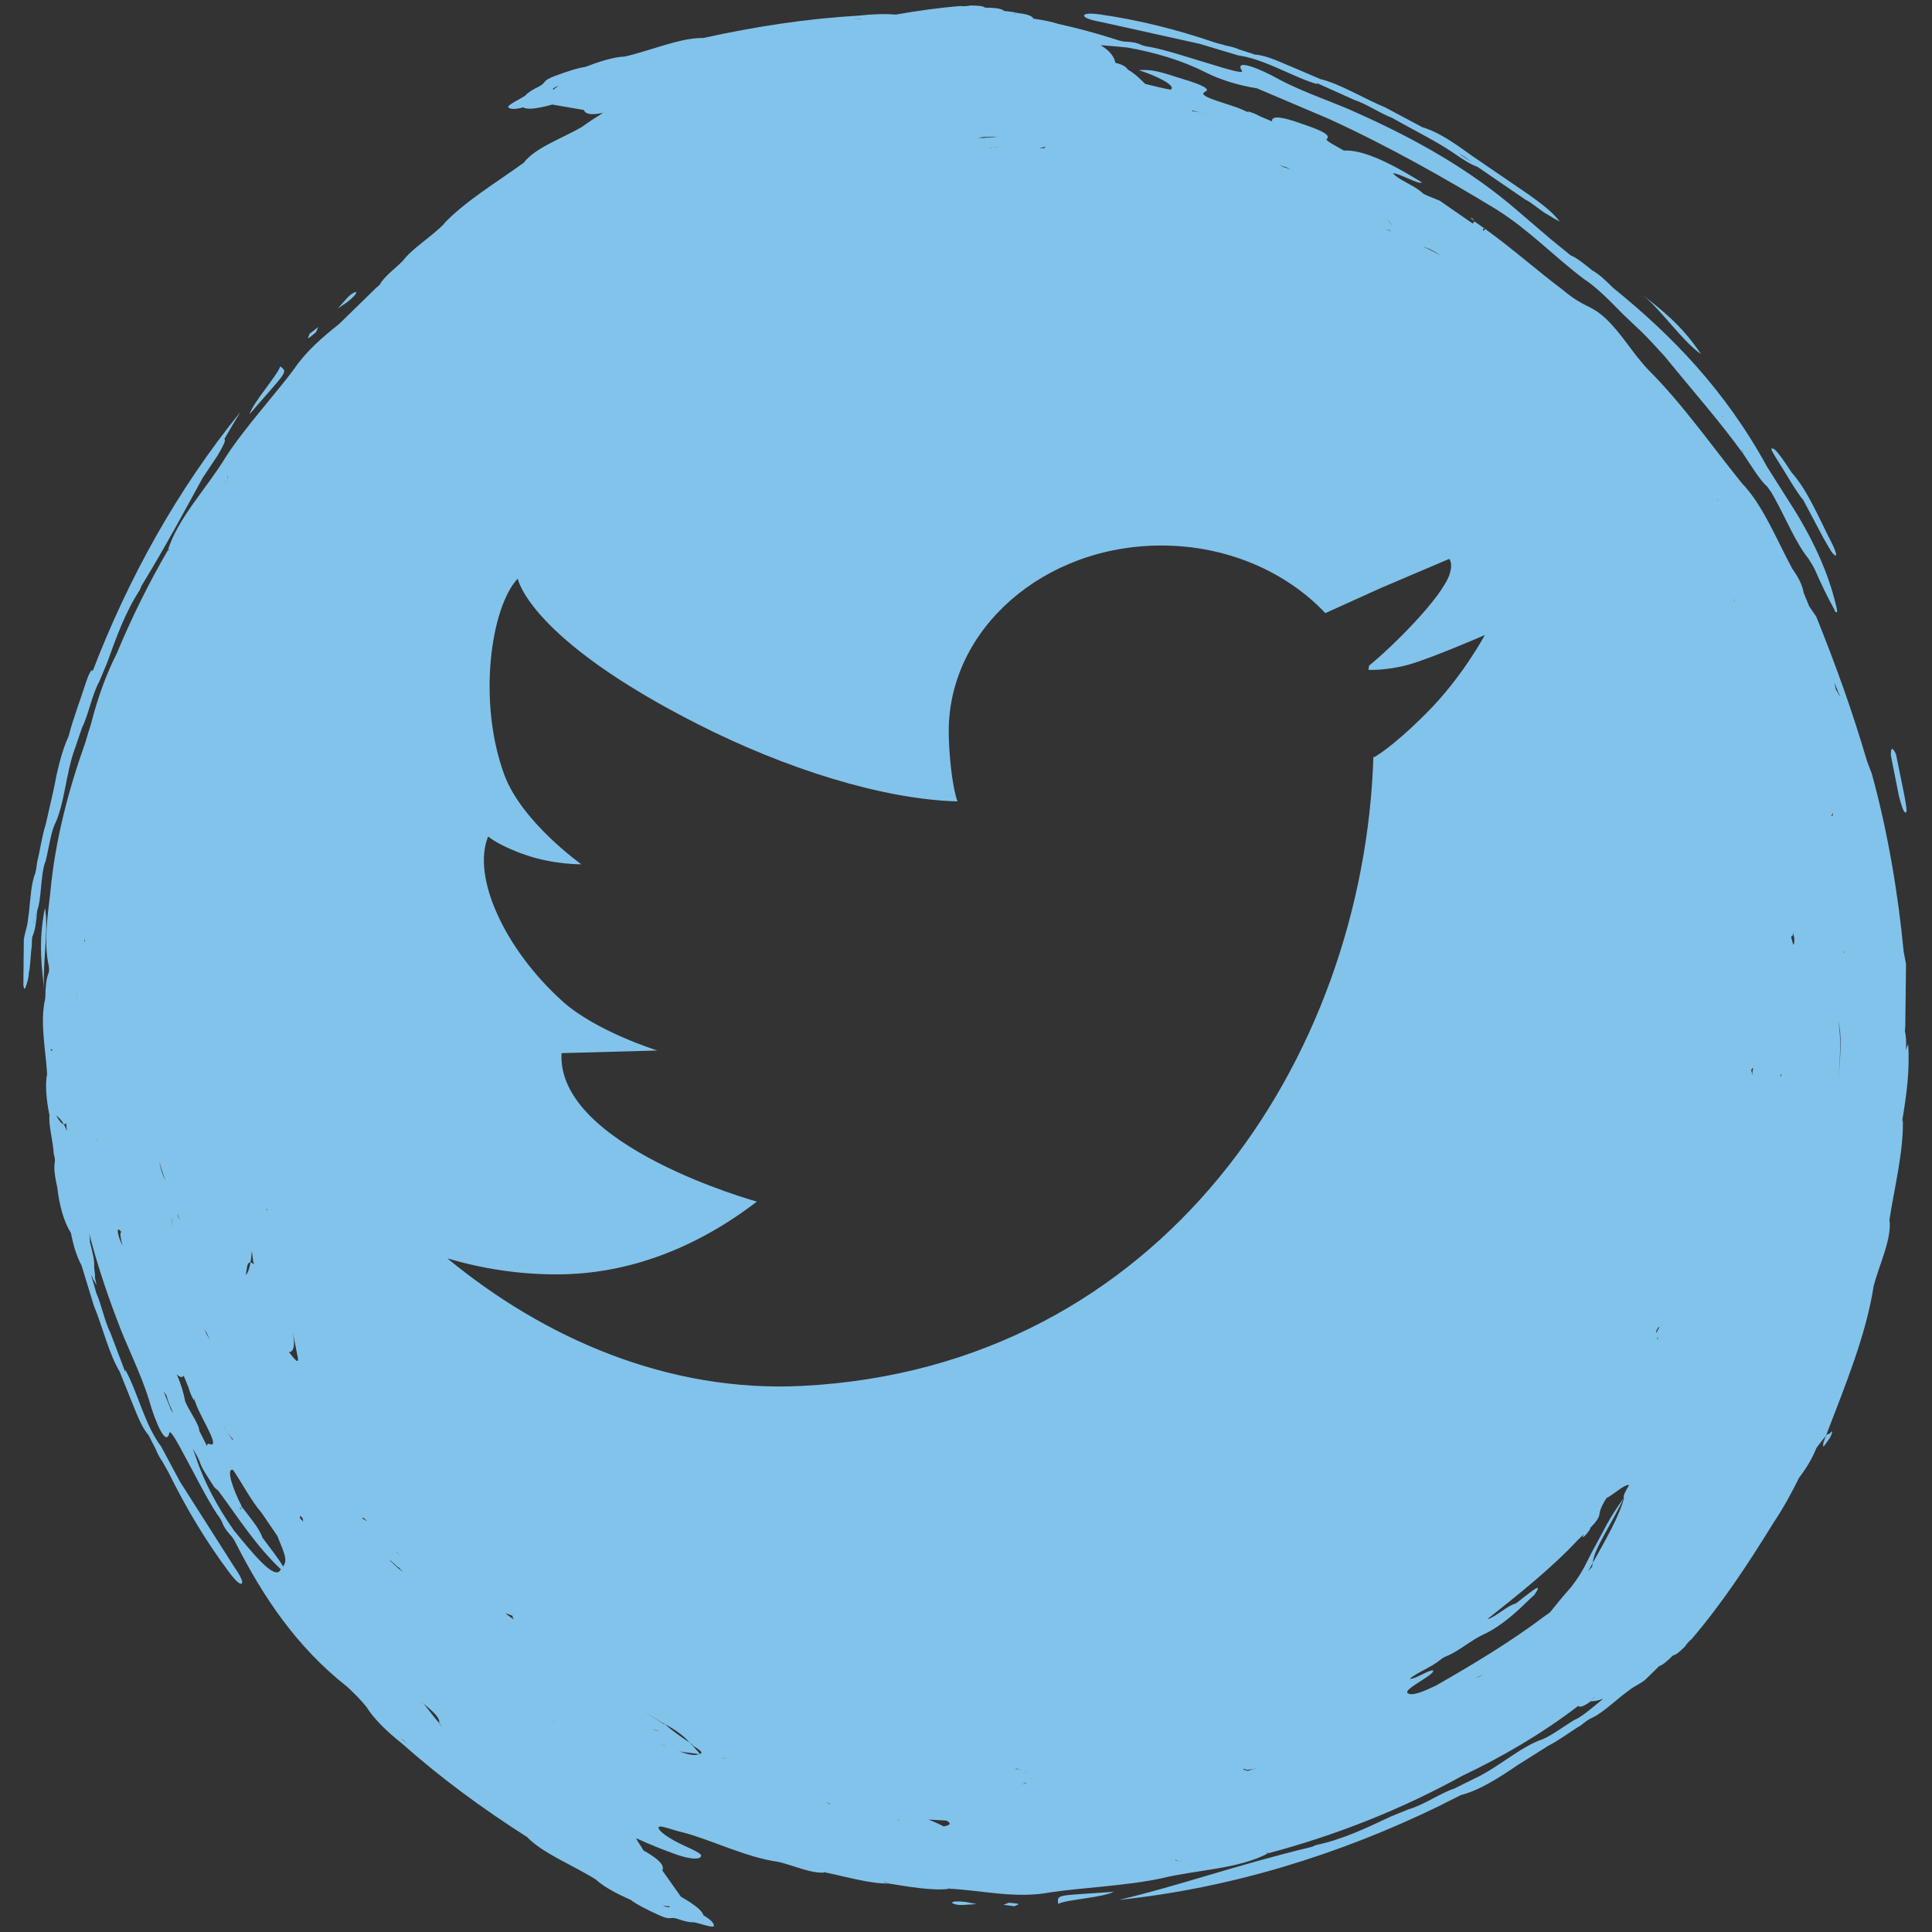 <?xml version="1.0" encoding="utf-8"?>
<!-- Generator: Adobe Illustrator 14.0.0, SVG Export Plug-In . SVG Version: 6.00 Build 43363)  -->
<!DOCTYPE svg PUBLIC "-//W3C//DTD SVG 1.1//EN" "http://www.w3.org/Graphics/SVG/1.1/DTD/svg11.dtd">
<svg version="1.1" id="Layer_1" xmlns="http://www.w3.org/2000/svg" xmlns:xlink="http://www.w3.org/1999/xlink" x="0px" y="0px"
	 width="50px" height="50px" viewBox="0 0 50 50" enable-background="new 0 0 50 50" xml:space="preserve">
<rect x="0" y="0" width="50" height="50" fill="#333333" stroke="none"/>
<g>
	<path fill-rule="evenodd" clip-rule="evenodd" fill="#82C3EB" d="M27.386,49.271c0.238-0.116,1.137-0.157,1.441-0.313
		C27.356,49.069,27.354,49.01,27.386,49.271"/>
	<path fill-rule="evenodd" clip-rule="evenodd" fill="#82C3EB" d="M1.163,23.496c-0.184,0.917-0.076,1.589-0.013,2.159
		C1.08,25.021,1.271,24.077,1.163,23.496"/>
	<path fill-rule="evenodd" clip-rule="evenodd" fill="#82C3EB" d="M24.638,49.247c0.052,0.036,0.156,0.06,0.265,0.054
		c0.107-0.006,0.242-0.016,0.375-0.023c-0.13-0.024-0.211-0.04-0.289-0.056C24.804,49.202,24.643,49.2,24.638,49.247"/>
	<path fill-rule="evenodd" clip-rule="evenodd" fill="#82C3EB" d="M26.107,49.243c-0.054,0.021-0.082,0.032-0.138,0.054
		c0.083,0.01,0.213,0.027,0.295,0.037c0-0.023,0.135-0.045,0.082-0.063C26.319,49.26,26.186,49.249,26.107,49.243"/>
	<path fill-rule="evenodd" clip-rule="evenodd" fill="#82C3EB" d="M28.478,0.565c0.83,0.185,1.771,0.393,2.578,0.572
		c0.309,0.092,0.646,0.195,0.982,0.295c0.717,0.103,1.414,0.564,2.068,0.751L34.06,2.141c0.348,0.156,0.643,0.289,0.992,0.446
		c0.309,0.1,0.676,0.352,0.98,0.466c0.537,0.307,1.094,0.576,1.561,0.89c0.268,0.182,0.463,0.314,0.639,0.372
		c0.416,0.285,0.805,0.552,1.246,0.852c0.166,0.074,0.43,0.319,0.566,0.381c0.131,0.078,0.23,0.145,0.318,0.183
		c-0.182-0.251-0.5-0.479-0.787-0.687l-1.477-1.01c-0.438-0.313-0.848-0.612-1.285-0.74c-0.34-0.181-0.654-0.348-0.969-0.517
		c-0.521-0.211-1.15-0.604-1.678-0.732c-0.217-0.092-0.432-0.186-0.625-0.268c-0.381-0.154-0.752-0.346-1.061-0.364
		c-0.141-0.045-0.281-0.09-0.393-0.127c-0.111-0.047-0.223-0.082-0.34-0.102c-0.113-0.031-0.199-0.055-0.314-0.086
		c-0.977-0.334-1.955-0.579-2.953-0.723c-0.262-0.037-0.414-0.028-0.424,0.026C28.05,0.456,28.218,0.52,28.478,0.565 M37.749,3.972
		c0.008,0.004,0.016,0.01,0.023,0.015c0.088,0.031,0.191,0.118,0.322,0.213c-0.137-0.088-0.248-0.163-0.322-0.213
		c-0.01-0.002-0.018-0.008-0.027-0.009L37.749,3.972z"/>
	<path fill-rule="evenodd" clip-rule="evenodd" fill="#82C3EB" d="M45.915,39.376c-0.004,0.004-0.01,0.012-0.012,0.018
		c-0.014,0.018-0.02,0.039-0.035,0.059L45.915,39.376"/>
	<path fill-rule="evenodd" clip-rule="evenodd" fill="#82C3EB" d="M7.254,9.481c-0.086,0.25-0.692,0.916-0.798,1.241
		C7.419,9.604,7.46,9.643,7.254,9.481"/>
	<path fill-rule="evenodd" clip-rule="evenodd" fill="#82C3EB" d="M1.167,22.333c0.081-0.283,0.136-0.728,0.24-0.976
		c0.267-0.537,0.292-1.336,0.53-1.98c0.05-0.148,0.119-0.348,0.187-0.547c0.167-0.33,0.256-0.854,0.449-1.2
		c0.08-0.192,0.141-0.337,0.202-0.483c0.236-0.661,0.469-1.305,0.842-1.877l0.039-0.097l0.04-0.067
		c0.616-1.013,1.092-1.904,1.547-2.736l0.389-0.582c0.121-0.205,0.218-0.389,0.182-0.416c-0.001-0.006-0.005-0.007-0.008-0.009
		c0.136-0.236,0.273-0.47,0.417-0.702c-1.637,2.016-2.903,4.306-3.825,6.708c-0.019-0.083-0.102,0.075-0.166,0.268
		c-0.15,0.472-0.338,0.951-0.455,1.412c-0.184,0.4-0.298,0.899-0.389,1.387c-0.07,0.31-0.136,0.594-0.207,0.907
		c-0.093,0.28-0.145,0.674-0.219,0.962c-0.014,0.132-0.029,0.21-0.048,0.288c-0.104,0.257-0.125,0.634-0.163,1.004
		c-0.014,0.105-0.032,0.239-0.043,0.321c-0.028,0.129-0.079,0.289-0.092,0.396c-0.003,0.402-0.007,0.776-0.011,1.181
		c0,0.027,0.018,0.079,0.018,0.079c0.017,0.027,0.029,0.026,0.047-0.052c0.03-0.082,0.059-0.162,0.077-0.322H0.74
		c0.054-0.186,0.044-0.477,0.083-0.715c0.001-0.082,0-0.16,0.013-0.239c0.079-0.183,0.102-0.393,0.128-0.683
		c-0.024,0.096-0.047,0.17-0.073,0.237c-0.009,0.034-0.02,0.064-0.031,0.102c0,0,0,0,0.002-0.026c0.01-0.021,0.02-0.05,0.028-0.075
		c0.026-0.084,0.05-0.162,0.073-0.237c0.115-0.307,0.083-0.897,0.206-1.255L1.167,22.333"/>
	<path fill-rule="evenodd" clip-rule="evenodd" fill="#82C3EB" d="M44.022,9.164c-0.518-0.779-1.068-1.177-1.518-1.536
		C43.003,8.027,43.536,8.829,44.022,9.164"/>
	<path fill-rule="evenodd" clip-rule="evenodd" fill="#82C3EB" d="M46.673,12.949c0.156,0.295,0.34,0.64,0.508,0.958
		c0.092,0.154,0.188,0.343,0.25,0.413c0.145,0.163,0.088-0.042-0.02-0.258c-0.334-0.642-0.617-1.355-1.047-1.838
		c-0.049-0.074-0.1-0.15-0.166-0.25c-0.137-0.198-0.283-0.395-0.334-0.364c-0.07-0.024,0.059,0.178,0.156,0.331
		C46.247,12.295,46.462,12.69,46.673,12.949"/>
	<path fill-rule="evenodd" clip-rule="evenodd" fill="#82C3EB" d="M9.215,7.556C9.153,7.566,9.063,7.624,8.99,7.705
		C8.918,7.785,8.829,7.886,8.74,7.985C8.85,7.912,8.918,7.866,8.984,7.82C9.129,7.706,9.244,7.592,9.215,7.556"/>
	<path fill-rule="evenodd" clip-rule="evenodd" fill="#82C3EB" d="M8.179,8.597c0.022-0.051,0.034-0.08,0.058-0.135
		C8.172,8.513,8.068,8.593,8.003,8.645C8.019,8.662,7.938,8.771,7.99,8.746C8.018,8.736,8.118,8.647,8.179,8.597"/>
	<path fill-rule="evenodd" clip-rule="evenodd" fill="#82C3EB" d="M47.366,37.086c-0.057,0.073-0.07-0.068-0.168,0.222
		c-0.018,0.06-0.02,0.124-0.008,0.13c0.045-0.043,0.111-0.146,0.18-0.247C47.423,37.08,47.438,36.988,47.366,37.086"/>
	<path fill-rule="evenodd" clip-rule="evenodd" fill="#82C3EB" d="M49.31,21.024c0.072,0.048,0.002-0.272-0.027-0.449l-0.215-1.056
		c-0.088-0.193-0.137-0.18-0.133,0.031l0.209,1.051C49.202,20.832,49.267,21.031,49.31,21.024"/>
	<polyline fill-rule="evenodd" clip-rule="evenodd" fill="#82C3EB" points="38.052,5.633 38.157,5.73 38.106,5.652 38.052,5.633 	
		"/>
	<polyline fill="#FFFFFF" points="37.507,14.463 37.507,14.465 37.507,14.463 	"/>
	<path fill-rule="evenodd" clip-rule="evenodd" fill="#82C3EB" d="M49.233,28.984c0.105-0.636,0.197-1.277,0.15-1.964
		c-0.023,0.049-0.041,0.106-0.057,0.159c0.006-0.138,0.01-0.28-0.01-0.4l-0.018-0.09l0.01-0.116c0.006-0.531,0.014-1.063,0.02-1.624
		c-0.018-0.086-0.033-0.174-0.061-0.32c-0.146-1.524-0.414-3.114-0.824-4.602c-0.043-0.112-0.094-0.247-0.125-0.331
		c-0.377-1.281-0.795-2.451-1.314-3.739c-0.049-0.072-0.133-0.194-0.182-0.266c-0.055-0.134-0.1-0.241-0.143-0.348
		c-0.033-0.205-0.141-0.41-0.295-0.625c-0.422-0.787-0.768-1.656-1.299-2.207c-0.732-0.901-1.549-2.07-2.428-2.941
		c-0.428-0.455-0.676-0.926-1.115-1.339c-0.426-0.382-0.498-0.23-1.107-0.736C39.778,7,39.144,6.435,38.435,5.924L38.392,5.98
		c-0.01-0.036-0.039-0.088,0.043-0.056L38.157,5.73l-0.041,0.056c-0.301-0.208-0.578-0.399-0.857-0.592
		c-0.078-0.033-0.211-0.086-0.316-0.129l-0.104-0.048L36.776,4.96c-0.244-0.196-0.596-0.313-0.725-0.477
		c0.162-0.001,0.695,0.313,0.744,0.236c-0.984-0.611-1.6-0.846-2.016-0.822c-0.191-0.111-0.467-0.252-0.449-0.293
		c0.16-0.131-0.271-0.277-0.832-0.467c-0.457-0.147-0.592-0.109-0.576,0.005c-0.129-0.053-0.205-0.086-0.309-0.129
		c-0.121-0.069-0.252-0.117-0.334-0.133l0.045,0.038c-0.127-0.062-0.229-0.107-0.332-0.143c-0.393-0.14-1.02-0.295-0.809-0.398
		c0.166-0.07-0.09-0.186-0.549-0.326c-0.381-0.109-0.748-0.276-1.16-0.234c0.459,0.143,0.992,0.41,0.82,0.504
		c-0.197-0.035-0.426-0.094-0.656-0.149c-0.131-0.124-0.234-0.244-0.447-0.371c-0.049-0.064-0.104-0.121-0.326-0.177
		c-0.029-0.153-0.137-0.309-0.383-0.455c0.219,0.015,0.455,0.038,0.688,0.06c0.709,0.123,1.428,0.337,2.023,0.64
		c0.387,0.199,0.877,0.344,1.338,0.417c0.631,0.269,1.232,0.524,1.865,0.793c1.557,0.713,3.021,1.544,4.387,2.375l-0.027-0.013
		c0.791,0.489,1.477,1.21,2.242,1.784c0.297,0.19,0.648,0.539,0.992,0.894c0.107,0.102,0.234,0.223,0.359,0.342
		c0.242,0.215,0.492,0.5,0.729,0.756c0.734,0.903,1.434,1.69,2.049,2.546c-0.031-0.082-0.031-0.083-0.055-0.135c0,0,0,0,0.029,0.047
		l0.025,0.088c0.199,0.293,0.422,0.668,0.609,0.83l0.104,0.144l0.086,0.152c0.301,0.542,0.553,1.167,0.875,1.564
		c0.076,0.126,0.098,0.15,0.166,0.282c0.164,0.374,0.342,0.746,0.502,1.03c0.033,0.083,0.037,0.08,0.055,0.075
		c0.027,0.021,0.027-0.011,0.01-0.103c-0.205-0.902-0.615-1.808-1.246-2.78c-0.158-0.252-0.381-0.603-0.555-0.876
		c-1.084-1.984-2.469-3.406-3.982-4.629c-0.207-0.206-0.379-0.367-0.541-0.453c-0.205-0.168-0.412-0.333-0.559-0.39
		c-0.203-0.166-0.363-0.294-0.521-0.423c-0.289-0.248-0.553-0.476-0.844-0.723c-1.219-1.06-2.639-1.856-4.096-2.51
		c-0.656-0.309-1.383-0.528-2.076-0.893c-0.512-0.288-1.191-0.561-0.969-0.222c0.033,0.075-0.41-0.055-0.686-0.142
		c-0.527-0.15-1.127-0.365-1.695-0.482c-0.057-0.003-0.17-0.027-0.225-0.053c-0.105-0.051-0.219-0.074-0.395-0.083
		c-0.059,0.002-0.143-0.016-0.254-0.053c-0.49-0.158-0.988-0.295-1.496-0.405c-0.158-0.052-0.365-0.098-0.646-0.137
		c-0.031-0.061-0.123-0.113-0.391-0.143c-0.123-0.027-0.213-0.042-0.364-0.055l-0.088,0.015c-0.03,0.002-0.03,0.002-0.03,0.002
		c0.03-0.005,0.061-0.009,0.118-0.017C25.934,0.233,25.812,0.2,25.51,0.199l-0.031-0.01v0.006c-0.03-0.039-0.151-0.05-0.366-0.053
		c-0.058,0.016-0.209,0.027-0.241,0.013c-0.563,0.043-1.126,0.124-1.687,0.222c-0.311-0.025-0.655-0.008-0.968,0.028
		c-1.366,0.08-2.654,0.28-4.016,0.578l0.004,0.022l-0.002-0.011l-0.002-0.011c-0.598-0.009-1.355,0.326-2.034,0.481
		c-0.304,0.011-0.691,0.142-1.017,0.267c-0.205,0.029-0.485,0.122-0.785,0.234c-0.357,0.13-0.213,0.174-0.422,0.277
		c-0.159,0.076-0.305,0.171-0.345,0.229c-0.094,0.074-0.543,0.275-0.429,0.317c0.051,0.04,0.149,0.046,0.375-0.009
		c0.096,0.067,0.362,0.034,0.75-0.073l0.073-0.044l0.002,0.004c-0.027,0.011-0.053,0.021-0.075,0.04
		c0.262,0.046,0.553,0.095,0.815,0.14c0.036,0.092,0.146,0.148,0.499,0.075c-0.191,0.118-0.379,0.24-0.554,0.368
		c-0.516,0.297-1.209,0.537-1.499,0.922c-0.699,0.508-1.525,1-2.08,1.591l0.045-0.037c-0.328,0.351-0.87,0.67-1.1,0.995
		l-0.003-0.003c-0.144,0.152-0.405,0.345-0.547,0.54L9.825,7.373l-0.09,0.076C9.42,7.755,9.103,8.064,8.777,8.384
		C8.354,8.721,7.931,9.078,7.602,9.562c-0.438,0.595-1.287,1.526-1.766,2.276c-0.485,0.799-1.232,1.566-1.493,2.405l0.04-0.035
		c-0.02,0.048-0.025,0.044-0.025,0.044l-0.015-0.009c-0.497,0.856-0.94,1.751-1.324,2.674c-0.272,0.538-0.49,1.138-0.663,1.816
		c-0.05,0.159-0.1,0.317-0.146,0.478c-0.434,1.22-0.783,2.528-0.907,3.879c-0.085,0.701-0.166,1.328-0.042,1.905
		c0.017,0.105,0.011,0.159-0.013,0.209c-0.056,0.156-0.072,0.366-0.076,0.629c-0.146,0.631,0.01,1.31,0.047,1.961
		c-0.057,0.271-0.017,0.69,0.058,1.052l0.006-0.002c-0.039,0.245,0.094,0.702,0.108,1.022c0.026,0.074,0.035,0.152,0.028,0.209
		c-0.032,0.142,0.001,0.377,0.064,0.662c0.049,0.422,0.157,0.861,0.347,1.163h0.002c0.063,0.308,0.142,0.597,0.278,0.848
		c0.113,0.367,0.216,0.706,0.32,1.046c0.218,0.52,0.387,1.242,0.668,1.705c0.087,0.22,0.175,0.438,0.253,0.632
		c0.16,0.379,0.286,0.775,0.492,1.007c0.067,0.133,0.135,0.263,0.188,0.368c0.044,0.11,0.098,0.214,0.168,0.313
		c0.058,0.102,0.102,0.179,0.16,0.282c0.456,0.928,0.974,1.792,1.578,2.598c0.16,0.214,0.274,0.314,0.319,0.283
		s-0.03-0.196-0.182-0.412c-0.456-0.719-0.975-1.53-1.418-2.228c-0.152-0.284-0.319-0.595-0.484-0.904
		c-0.436-0.579-0.601-1.397-0.932-1.993l0.003,0.064c-0.135-0.357-0.251-0.661-0.386-1.017c-0.148-0.29-0.23-0.728-0.363-1.024
		c-0.045-0.162-0.092-0.321-0.14-0.48c0.016,0.027,0.028,0.057,0.046,0.085l-0.005,0.002c0.038,0.068,0.063,0.113,0.104,0.184
		c-0.016-0.076-0.026-0.125-0.042-0.196c-0.001,0.005,0,0.013-0.001,0.017l-0.001-0.026c0.001,0.004,0.002,0.006,0.002,0.01
		c0.013-0.064-0.016-0.18-0.021-0.28c0.018-0.144-0.045-0.395-0.11-0.646l-0.019,0.006l0.005-0.002l0.014-0.004
		c0.005-0.057-0.003-0.133-0.016-0.214c0.192,0.752,0.436,1.489,0.711,2.21c0.246,0.683,0.604,1.35,0.837,2.101
		c0.159,0.565,0.445,1.238,0.527,0.84c0.03-0.076,0.25,0.33,0.385,0.587c0.267,0.479,0.539,1.054,0.857,1.538
		c0.039,0.044,0.101,0.14,0.121,0.198c0.041,0.11,0.104,0.206,0.22,0.336c0.044,0.041,0.092,0.113,0.143,0.218
		c0.698,1.369,1.56,2.668,2.87,3.698c0.172,0.155,0.375,0.363,0.501,0.522c0.204,0.331,0.566,0.669,0.909,0.939
		c1.022,0.908,2.074,1.68,3.249,2.431l0.005-0.01l0.006-0.01l-0.011,0.02c0.416,0.43,1.188,0.727,1.778,1.098
		c0.223,0.208,0.589,0.388,0.908,0.531c0.165,0.124,0.428,0.257,0.72,0.389c0.345,0.161,0.273,0.027,0.494,0.102
		c0.167,0.06,0.337,0.097,0.407,0.085c0.119,0.012,0.578,0.188,0.527,0.076c-0.009-0.063-0.073-0.138-0.272-0.257
		c-0.02-0.116-0.232-0.28-0.582-0.48l-0.083-0.02l0.002-0.006c0.027,0.012,0.053,0.023,0.082,0.025
		c-0.154-0.216-0.325-0.457-0.479-0.677c0.048-0.104-0.011-0.25-0.492-0.522c-0.046-0.096-0.145-0.21-0.186-0.313
		c0.349,0.16,0.733,0.315,1.07,0.432c0.362,0.123,0.574,0.113,0.602,0.045c0.087-0.075-0.319-0.224-0.561-0.348
		c-0.291-0.145-0.514-0.306-0.531-0.393c-0.032-0.115,0.387,0.062,0.6,0.106c0.734,0.183,1.663,0.657,2.496,0.769
		c0.387,0.089,0.877,0.318,1.216,0.275l-0.023-0.018l0.027,0.004l-0.003,0.014c0.57,0.115,1.155,0.294,1.64,0.286
		c-0.051-0.02-0.1-0.035-0.125-0.051c0.027,0.004,0.027,0.004,0.027,0.004l0.098,0.047c0.519,0.082,1.147,0.196,1.578,0.136
		l-0.052-0.018l0.053,0.006l-0.001,0.012c0.837,0.037,1.703,0.267,2.628,0.09c0.729-0.111,1.988-0.171,2.857-0.361
		c0.908-0.222,1.979-0.235,2.758-0.646l-0.053-0.002c0.047-0.021,0.049-0.016,0.049-0.016l0.004,0.018
		c1.729-0.459,3.428-1.124,5.02-2.003c1.031-0.49,2.057-1.085,3.002-1.809c0-0.002,0.002-0.002,0.004-0.002
		c0.039,0.041,0.137,0.02,0.324-0.12l0.096-0.114l0.004,0.004c0,0-0.057,0.065-0.1,0.11c0.09,0,0.193-0.018,0.326-0.068
		c-0.236,0.187-0.496,0.43-0.732,0.545l0.023-0.018c-0.258,0.146-0.613,0.42-0.861,0.522c-0.568,0.189-1.152,0.737-1.775,1.023
		c-0.139,0.071-0.33,0.163-0.518,0.256c-0.352,0.115-0.785,0.424-1.168,0.531c-0.191,0.076-0.338,0.138-0.482,0.196
		c-0.635,0.302-1.256,0.593-1.922,0.733l-0.098,0.042l-0.076,0.02c-1.971,0.479-3.408,1.002-4.928,1.357
		c2.891-0.302,5.699-1.171,8.283-2.427c0.189-0.095,0.355-0.181,0.57-0.287c0.475-0.119,0.992-0.451,1.475-0.78
		c0.27-0.171,0.516-0.326,0.789-0.497c0.264-0.131,0.578-0.372,0.834-0.523c0.104-0.085,0.168-0.13,0.238-0.171
		c0.254-0.105,0.535-0.357,0.824-0.595c0.086-0.064,0.191-0.145,0.256-0.194c0.113-0.072,0.262-0.148,0.346-0.216
		c0.125-0.123,0.244-0.239,0.365-0.358c0.076-0.025,0.18-0.099,0.348-0.268l0.029-0.016l-0.004-0.004
		c0.049,0.006,0.143-0.07,0.297-0.22c0.029-0.051,0.127-0.168,0.162-0.181c0.803-0.936,1.496-1.995,2.139-3.039
		c0.248-0.369,0.469-0.776,0.652-1.149c0.186-0.243,0.348-0.509,0.447-0.768c0.08-0.107,0.16-0.214,0.246-0.313
		c0.496-1.293,1.047-2.628,1.238-3.887c0.154-0.573,0.477-1.234,0.408-1.71c0.133-0.855,0.371-1.787,0.346-2.596l-0.008,0.058
		C49.233,29.015,49.233,28.998,49.233,28.984z M44.571,10.764l0.014,0.023l-0.014,0.011C44.571,10.797,44.579,10.791,44.571,10.764z
		 M14.325,2.33c-0.007-0.017-0.044-0.027,0.036-0.068c0.023-0.021,0.08-0.031,0.104-0.051C14.395,2.267,14.317,2.312,14.325,2.33z
		 M1.238,27.819l-0.001-0.002c0.001,0,0.005,0.002,0.005,0.002H1.238z M1.318,27.184c0,0,0,0-0.005-0.053
		c0.026,0.057,0.039,0.039,0.05,0.014C1.353,27.178,1.343,27.211,1.318,27.184z M1.651,29.095c-0.063-0.006-0.131-0.114-0.198-0.226
		C1.521,28.914,1.591,28.99,1.651,29.095c0.021,0.002,0.041-0.006,0.06-0.027c0.008,0.076,0.013,0.127,0.021,0.206
		C1.709,29.204,1.681,29.149,1.651,29.095z M1.927,31.604c-0.001-0.002-0.001-0.006-0.001-0.008
		c0.001,0.002,0.002,0.004,0.003,0.008H1.927z M1.997,25.796c0-0.053,0-0.053,0-0.053C2,25.726,2.001,25.71,2.003,25.692
		C2.001,25.726,2,25.759,1.997,25.796z M2.051,25.315c-0.002,0.008-0.003,0.018-0.005,0.026c0.002-0.018,0.003-0.032,0.006-0.049
		L2.051,25.315z M2.194,24.367H2.182l0-0.022c0.001-0.026,0.001-0.026,0.001-0.026h0.012L2.194,24.367z M2.481,29.501l0.006-0.002
		c0.006,0.034,0.011,0.051,0.015,0.063C2.491,29.533,2.481,29.501,2.481,29.501z M3.047,31.859c0.007-0.081,0.056-0.018,0.092,0.023
		c-0.044,0.016-0.019,0.163,0.033,0.359C3.12,32.126,3.063,32.013,3.047,31.859z M6.909,31.288l0,0.051l-0.018-0.045L6.909,31.288z
		 M6.482,32.674c0.015-0.089,0.031-0.177,0.03-0.293c0.041,0.144,0.013,0.202,0.063,0.344C6.534,32.686,6.507,32.678,6.482,32.674
		c-0.024,0.141-0.061,0.261-0.121,0.327C6.389,32.866,6.383,32.658,6.482,32.674z M5.897,12.303
		c-0.001,0.023-0.002,0.06-0.003,0.091c0,0-0.001,0.002-0.002,0.003C5.887,12.374,5.886,12.346,5.897,12.303z M6.034,37.255
		l-0.018,0.01c-0.059-0.092-0.118-0.187-0.207-0.325c0,0-0.013-0.025-0.025-0.048C5.851,37.012,5.957,37.173,6.034,37.255z
		 M5.864,12.444c-0.001,0.001-0.002,0.005-0.004,0.007c-0.029,0.012-0.063,0.031-0.092,0.043
		C5.805,12.473,5.834,12.462,5.864,12.444z M5.435,34.679c-0.055-0.092-0.082-0.14-0.096-0.163c-0.017-0.047-0.035-0.1-0.043-0.125
		C5.331,34.465,5.388,34.583,5.435,34.679z M4.688,31.581c-0.02,0.004-0.054-0.044-0.089-0.116c0,0,0,0-0.011-0.053
		C4.616,31.488,4.661,31.587,4.688,31.581z M4.48,31.52c-0.045,0.01-0.038,0.144-0.023,0.307C4.442,31.663,4.424,31.533,4.48,31.52z
		 M4.125,30.063c0.055,0.208,0.106,0.361,0.159,0.487C4.23,30.452,4.171,30.327,4.125,30.063z M4.426,36.486
		c-0.065-0.161-0.128-0.316-0.192-0.476c0.027,0.038,0.053,0.077,0.08,0.114c0.018,0.115,0.101,0.296,0.176,0.457
		C4.468,36.551,4.448,36.518,4.426,36.486z M4.573,35.562c0.083,0.091,0.142,0.095,0.181,0.041c0.053,0.13,0.084,0.206,0.126,0.309
		c0.037,0.138,0.096,0.263,0.143,0.333l-0.005-0.057c0.045,0.132,0.085,0.233,0.134,0.334c0.179,0.376,0.51,0.928,0.29,0.854
		c-0.061-0.025-0.085-0.004-0.083,0.051c-0.067-0.136-0.133-0.263-0.194-0.383L5.16,37.045c0.001-0.181-0.25-0.498-0.368-0.778
		C4.755,36.057,4.687,35.826,4.573,35.562z M7.225,40.673c-0.188,0.14-0.692-0.482-1.171-1.065
		c-0.414-0.589-0.771-1.246-0.979-1.882c-0.025-0.078-0.057-0.158-0.089-0.239c0.074,0.12,0.141,0.235,0.182,0.342
		c0.053,0.181,0.237,0.434,0.372,0.651c0.034,0.041,0.079,0.07,0.116,0.109c0.509,0.686,0.96,1.409,1.615,2.027
		C7.256,40.634,7.242,40.651,7.225,40.673z M7.326,40.542c-0.133-0.234-0.329-0.466-0.535-0.75c-0.09-0.259-0.329-0.525-0.544-0.811
		c0.012,0.054-0.001,0.063-0.02,0.079c-0.016-0.021-0.031-0.042-0.031-0.042c0.045,0.03,0.063,0.017,0.051-0.037
		c-0.003-0.008-0.009-0.016-0.013-0.023c0.007,0.008,0.012,0.014,0.019,0.02c-0.223-0.426-0.413-0.99-0.223-0.938
		c0.223,0.321,0.463,0.791,0.74,1.112c0.124,0.183,0.265,0.389,0.407,0.597C7.395,40.278,7.436,40.383,7.326,40.542z M7.478,34.993
		c0.128-0.004,0.16-0.179,0.102-0.491c0,0,0.001,0,0.002,0c0.038,0.194,0.076,0.387,0.11,0.556
		C7.776,35.395,7.592,35.132,7.478,34.993z M7.759,39.284C7.786,39.3,7.727,39.178,7.8,39.257c0.074,0.08,0.016,0.057,0.051,0.129
		C7.832,39.366,7.797,39.325,7.759,39.284z M9.364,39.302l0.025-0.02c0.022-0.016,0.097,0.086,0.11,0.076
		C9.478,39.374,9.387,39.284,9.364,39.302z M10.263,40.167c0,0,0.021,0.016,0.053,0.057c0.019,0.014,0.019,0.014,0.019,0.014
		l0.046,0.029c0.015,0.014,0.028,0.023,0.042,0.037c-0.026-0.016-0.063-0.057-0.089-0.066l-0.004,0.004l-0.015-0.018
		c-0.055-0.055-0.037-0.037-0.056-0.055L10.263,40.167z M10.332,40.575c0.033,0.039-0.003,0,0.014,0.021
		c0.018,0.018,0.09,0.09,0.09,0.09l-0.042-0.033c-0.087-0.059-0.216-0.181-0.324-0.292C10.141,40.4,10.274,40.556,10.332,40.575z
		 M10.419,45.029c0,0,0,0-0.037-0.044c0.042,0.038,0.126,0.116,0.17,0.155L10.419,45.029z M10.849,8.783
		c0.001-0.003,0.005-0.007,0.007-0.01c0,0,0.001-0.002,0.002-0.002C10.854,8.775,10.852,8.78,10.849,8.783z M11.373,44.619
		c0.003-0.006-0.008-0.02-0.006-0.025c-0.162-0.181-0.257-0.332-0.412-0.509l-0.049-0.029c0,0,0.027,0.012,0.005-0.008
		c0.022,0.02,0.022,0.02,0.043,0.037c0.381,0.305,0.433,0.424,0.412,0.509c0.031,0.035,0.049,0.063,0.087,0.1
		C11.415,44.658,11.415,44.658,11.373,44.619z M17.33,49.328c-0.006,0.016,0.012,0.049-0.074,0.023
		c-0.032-0.002-0.079-0.033-0.109-0.039C17.236,49.324,17.322,49.348,17.33,49.328z M37.284,6.614
		c-0.186-0.108-0.33-0.18-0.457-0.231C36.935,6.414,37.065,6.461,37.284,6.614z M36.003,5.837c0.023-0.039-0.074-0.129-0.201-0.232
		C35.929,5.708,36.032,5.788,36.003,5.837z M36.005,5.989c-0.053-0.024-0.117-0.048-0.156-0.053c0.025,0,0.063,0.007,0.109,0.023
		C35.958,5.959,35.958,5.959,36.005,5.989z M33.276,4.324c0.049,0.024,0.096,0.048,0.121,0.06c-0.076-0.027-0.203-0.071-0.303-0.106
		C33.2,4.305,33.249,4.317,33.276,4.324z M30.854,2.86c0.109,0.024,0.215,0.048,0.377,0.084c0,0,0.025,0.009,0.051,0.016
		c-0.131-0.039-0.318-0.076-0.434-0.081L30.854,2.86z M27.048,3.789l-0.004,0.031c-0.004,0.026-0.129,0.007-0.133,0.024
		C26.917,3.816,27.044,3.816,27.048,3.789z M26.237,0.362l0.078-0.013c-0.023,0.005-0.037,0.014-0.078,0.021V0.362z M25.362,3.559
		c0.103-0.019,0.281-0.024,0.436-0.02c-0.077,0.021-0.28,0.006-0.335,0.034c-0.05-0.005,0.001-0.003-0.024-0.005
		c-0.025,0-0.128-0.001-0.128-0.001L25.362,3.559z M25.8,3.808v0.003c0,0-0.026,0.003-0.078-0.002
		c-0.023,0.003-0.023,0.003-0.023,0.003l-0.052,0.013c-0.022-0.001-0.038,0.002-0.058,0.002c0.03-0.008,0.086-0.004,0.109-0.015
		l0.001-0.005l0.022,0.002C25.8,3.808,25.774,3.809,25.8,3.808z M22.251,0.484c0,0,0,0,0.057,0.003
		c-0.057,0.002-0.171,0.007-0.23,0.01L22.251,0.484z M13.085,41.75c0.095,0.035,0.121,0.043,0.192,0.073
		c-0.036,0.002,0.009,0.059,0.017,0.088C13.22,41.851,13.151,41.819,13.085,41.75z M14.328,44.546l0.007-0.008l0.017,0.021
		C14.331,44.544,14.328,44.546,14.328,44.546z M16.88,44.744c0.113,0.05,0.144,0.04,0.217,0.062
		C17.024,44.784,17.007,44.813,16.88,44.744z M17.204,45.178c-0.089-0.041-0.089-0.041-0.156-0.072
		c0.062,0.027,0.127,0.057,0.191,0.084C17.225,45.182,17.219,45.188,17.204,45.178z M18.128,45.405
		c0.023,0.01,0.024,0.006,0.024,0.006l0,0.004L18.128,45.405c-0.017-0.004-0.028-0.002-0.043-0.006
		c-0.102,0.05-0.3,0.002-0.524-0.08c0.182,0.047,0.333,0.039,0.524,0.08c0.006-0.004,0.018,0,0.023-0.004
		c0.011,0-0.006-0.01,0.002-0.01c-0.072-0.082-0.126-0.141-0.2-0.224c-0.012-0.008-0.021-0.014-0.031-0.021
		c0.02,0.008,0.02,0.008,0.02,0.008c-0.011-0.016-0.041-0.037-0.055-0.053c-0.242-0.159-0.471-0.324-0.645-0.48l-0.006,0.01
		c-0.245-0.153-0.531-0.332-0.531-0.332s0.268,0.161,0.472,0.287c0.043,0.021,0.043,0.021,0.065,0.035
		c0.338,0.181,0.535,0.347,0.645,0.48c0.038,0.023,0.061,0.049,0.101,0.074c0,0,0,0-0.046-0.021c0.004,0.006,0.006,0.01,0.011,0.014
		c0.165,0.103,0.322,0.204,0.2,0.224C18.117,45.394,18.121,45.397,18.128,45.405z M18.746,45.51l-0.267-0.114
		c0.091,0.034,0.198,0.093,0.317,0.124C18.796,45.52,18.771,45.516,18.746,45.51z M20.121,47.287l-0.003,0.008l0.004-0.012
		L20.121,47.287z M21.428,46.675c0.028-0.012-0.064-0.041-0.059-0.059c0.02,0.021,0.062,0.047,0.13,0.08
		C21.451,46.681,21.451,46.681,21.428,46.675z M23.236,47.097l0.002-0.008l0.047,0.018L23.236,47.097z M24.424,47.268
		c-0.116-0.061-0.255-0.125-0.396-0.177c0.097,0.004,0.292,0.016,0.464,0.025C24.584,47.168,24.652,47.223,24.424,47.268z
		 M26.411,46.185c0.07-0.018,0.094-0.033,0.143-0.051c0.021,0.002,0.021,0.002,0.021,0.002
		C26.552,46.151,26.481,46.167,26.411,46.185z M26.267,45.776c0.045,0,0.045-0.006,0.045-0.006c0.021,0.018,0.088,0.029,0.182,0.049
		c0,0,0.02,0.018,0.066,0.025v0.007c-0.047-0.015-0.066-0.032-0.066-0.032C26.38,45.798,26.333,45.788,26.267,45.776z M30.431,48.15
		c-0.002,0.002-0.008,0.008-0.012,0.012c0.008-0.014,0.01-0.029,0.01-0.041c0.004,0.031,0.084,0.047,0.141,0.069
		C30.513,48.178,30.483,48.156,30.431,48.15z M32.466,45.776c-0.096,0.029-0.217,0.081-0.229,0.033
		c-0.045,0.014-0.006-0.018-0.074-0.004c0.004-0.002,0.008-0.006,0.01-0.01c0.018-0.008,0.037-0.014,0.055-0.02l0.01,0.033
		l0.141-0.016C32.405,45.788,32.435,45.782,32.466,45.776c0.016-0.006,0.033-0.014,0.047-0.016l0.002,0.006
		C32.509,45.769,32.483,45.772,32.466,45.776z M35.544,19.58c-0.25,7.827-5.484,15.799-14.758,16.286
		c-3.495,0.185-6.709-1.238-9.21-3.301c0.9,0.269,1.847,0.416,2.83,0.416c1.893,0,3.658-0.712,5.181-1.884
		c0,0-5.193-1.43-5.054-3.842l2.479-0.068c0,0-1.587-0.492-2.456-1.275c-1.49-1.343-2.353-3.215-1.923-4.264
		c0,0,0.273,0.242,0.997,0.487s1.414,0.232,1.414,0.232s-1.544-1.097-1.993-2.317c-0.701-1.908-0.344-4.34,0.348-5.076
		c0,0,0.275,1.547,4.681,3.778c2.234,1.132,4.742,1.934,6.698,1.988c-0.152-0.442-0.225-1.329-0.225-1.814
		c0-2.656,2.464-4.808,5.503-4.808c1.707,0,3.234,0.681,4.244,1.749l1.461-0.66l1.746-0.743c0.002,0.01,0.096,0.103,0.016,0.372
		c-0.182,0.623-1.549,1.955-2.09,2.389l-0.02,0.111c0,0,0.459,0.025,1.041-0.135c0.584-0.162,1.973-0.766,1.973-0.766
		s-0.578,1.087-1.508,2.017c-0.928,0.929-1.361,1.146-1.361,1.146L35.544,19.58z M37.159,42.967c-0.012,0.002-0.02,0.006-0.031,0.01
		c0.02-0.014,0.02-0.014,0.02-0.014C37.149,42.967,37.155,42.965,37.159,42.967z M38.202,43.43c0.021-0.012,0.104-0.059,0.104-0.059
		c0.031-0.01,0.063-0.027,0.094-0.045C38.339,43.361,38.269,43.406,38.202,43.43z M41.222,40.445
		c-0.002,0.029-0.021,0.073-0.016,0.099c-0.018,0.021-0.053,0.061-0.105,0.121C41.142,40.595,41.181,40.519,41.222,40.445
		c0.025-0.357,0.48-0.986,0.82-1.715C41.905,39.257,41.546,39.86,41.222,40.445z M42.019,38.775
		c-0.396,0.546-0.504,0.822-0.725,1.219c-0.215,0.369-0.281,0.63-0.639,1.087c-0.195,0.218-0.373,0.434-0.541,0.646
		c-0.047,0.033-0.092,0.069-0.141,0.101c-0.881,0.663-1.842,1.241-2.811,1.795c-0.316,0.151-0.598,0.265-0.705,0.208
		c-0.156-0.049,0.166-0.229,0.432-0.404c0.117-0.076,0.264-0.187,0.176-0.2c-0.188,0.039-0.443,0.235-0.582,0.218
		c0.234-0.185,0.541-0.286,0.789-0.486c0.035-0.033,0.092-0.068,0.156-0.095c0.324-0.123,0.662-0.438,1.004-0.582
		c0.473-0.235,0.842-0.587,1.232-0.968l0.018-0.012l0.037-0.031c-0.018,0.014-0.018,0.014-0.018,0.014
		c0.283-0.398-0.096-0.074-0.33,0.103l-0.104,0.084l-0.063,0.035c-0.191,0.047-0.52,0.357-0.713,0.398
		c0.807-0.644,1.637-1.295,2.342-2.049c0.049-0.047,0.102-0.1,0.156-0.15c-0.008,0.01-0.014,0.023-0.014,0.029
		c-0.049,0.092,0.035,0.029,0.098-0.053c0.049-0.06,0.088-0.126,0.088-0.126c-0.002-0.002-0.008-0.006-0.012-0.008
		c0.133-0.134,0.24-0.263,0.244-0.363c0.018-0.125,0.086-0.265,0.182-0.414c0.188-0.092,0.465-0.364,0.586-0.337
		C42.056,38.609,42.009,38.705,42.019,38.775z M42.896,34.673l0.004-0.045c-0.006,0.008-0.016,0.018-0.023,0.025
		c0-0.006,0.002-0.01,0.002-0.018c0.006,0.004,0.02-0.01,0.029-0.025c-0.002,0.006-0.004,0.012-0.008,0.018l0.016,0.008
		L42.896,34.673z M42.86,34.469c0.008-0.051,0.053-0.109,0.07-0.128l0.014,0.007C42.919,34.391,42.851,34.543,42.86,34.469z
		 M44.454,12.961c0,0,0,0-0.016-0.024c0.021,0.021,0.025,0.019,0.025,0.019L44.454,12.961z M44.778,13.225l0.016,0.025
		c0.002,0.001,0.002,0.001,0.002,0.003C44.786,13.238,44.778,13.225,44.778,13.225z M44.903,15.605
		c-0.002-0.003,0-0.003-0.002-0.006c-0.01-0.026-0.021-0.05-0.031-0.067c-0.014-0.054-0.018-0.079-0.018-0.079
		c0.004,0.025,0.02,0.078,0.049,0.146c0.004,0.012,0.004,0.008,0.014,0.03L44.903,15.605z M45.343,27.831
		c-0.002-0.098-0.016-0.101-0.021-0.126c0.02-0.074,0.033-0.047,0.049-0.072C45.358,27.707,45.354,27.733,45.343,27.831z
		 M46.091,27.862c-0.01,0.023-0.008-0.055-0.008-0.055l0.02,0.002L46.091,27.862z M46.351,24.236
		c0.027-0.002,0.053-0.003,0.059-0.108c0.006,0.103,0.039,0.156,0.025,0.234C46.421,24.572,46.384,24.341,46.351,24.236z
		 M46.958,26.021v-0.027h0.006L46.958,26.021z M47.399,21.111c0,0,0.018-0.032,0.027-0.063l0.012-0.003
		C47.431,21.077,47.421,21.162,47.399,21.111z M47.47,17.659c0.055,0.134,0.121,0.294,0.154,0.375
		c-0.025-0.023-0.078-0.159-0.107-0.177C47.503,17.799,47.483,17.717,47.47,17.659z M47.583,27.933
		c0.031-0.521,0.076-1.045-0.008-1.515C47.679,26.834,47.62,27.384,47.583,27.933z M47.724,24.655v-0.053l0.012,0.053H47.724z"/>
	<path fill="#FFFFFF" d="M37.507,14.465C37.513,14.613,37.507,14.479,37.507,14.465"/>
</g>
</svg>
